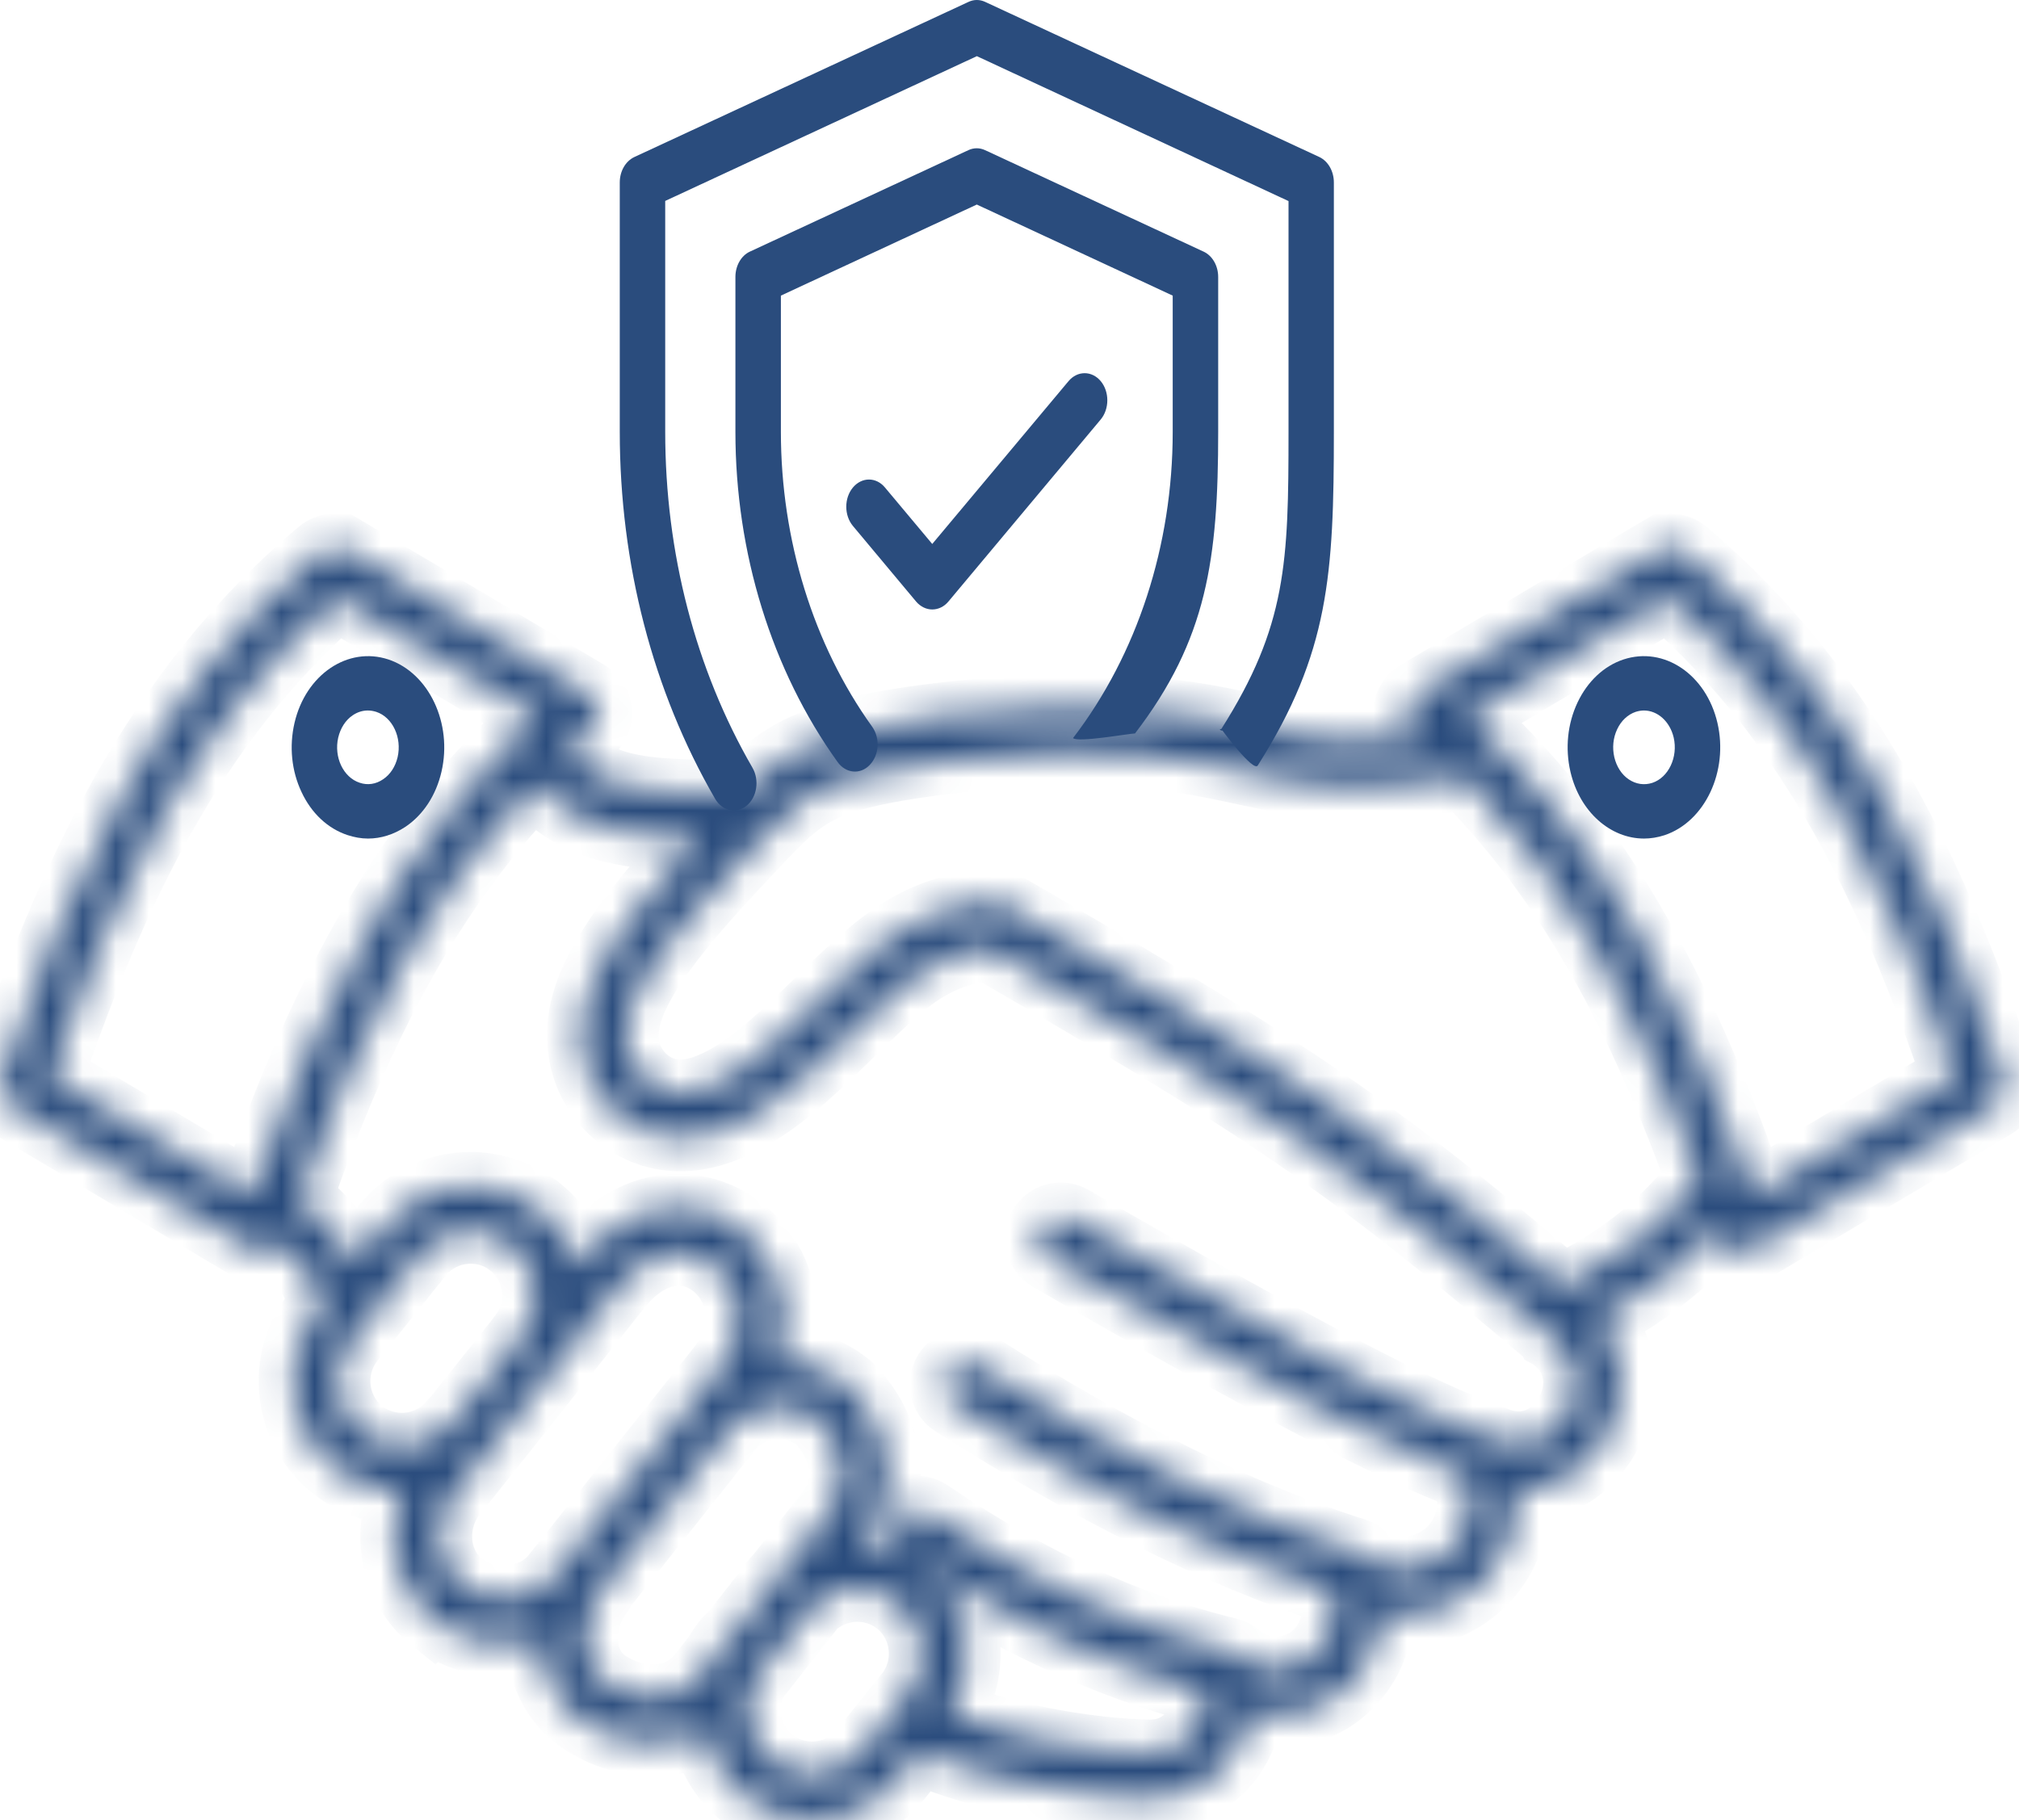 <svg xmlns="http://www.w3.org/2000/svg" width="61" height="55" viewBox="0 0 61 55" fill="none"><mask id="path-1-inside-1_4924_62" fill="white"><path d="M50.4 18.054L44.339 21.658C46.501 23.632 48.184 25.889 49.565 28.335C50.949 30.786 52.025 33.418 52.972 36.139L59.063 32.517C58.116 29.763 57.045 27.11 55.667 24.668C54.288 22.226 52.596 19.986 50.4 18.054ZM10.46 16.617L17.756 20.957C18.083 21.15 18.192 21.573 17.999 21.9C17.949 21.985 17.883 22.055 17.808 22.109C17.574 22.307 17.345 22.509 17.122 22.715C17.601 23.246 18.124 23.553 18.799 23.725C19.672 23.947 20.821 23.972 22.423 23.954C23.314 23.056 24.01 22.557 25.451 22.163C26.271 21.939 27.316 21.761 28.406 21.631C29.614 21.487 30.91 21.399 32.03 21.374C33.082 21.352 33.968 21.386 34.758 21.459C35.565 21.535 36.255 21.646 36.908 21.774C37.185 21.83 37.493 21.896 37.798 21.961C38.737 22.164 39.654 22.361 40.639 22.394C41.286 22.415 41.988 22.368 42.623 22.301C42.735 22.289 42.845 22.277 42.953 22.263C42.894 22.212 42.833 22.16 42.773 22.109C42.698 22.055 42.633 21.985 42.583 21.9C42.389 21.573 42.497 21.15 42.825 20.957L50.121 16.617L50.123 16.618C50.366 16.475 50.684 16.492 50.913 16.684C53.427 18.803 55.331 21.282 56.862 23.994C58.376 26.675 59.52 29.573 60.532 32.567C60.657 32.878 60.54 33.241 60.243 33.417L52.946 37.757C52.905 37.781 52.861 37.8 52.815 37.816C52.455 37.936 52.066 37.742 51.945 37.383L51.858 37.126C51.358 37.68 50.828 38.173 50.264 38.616C49.657 39.091 49.014 39.506 48.325 39.873C48.875 40.536 49.064 41.334 48.98 42.105C48.931 42.568 48.779 43.019 48.545 43.424C48.311 43.831 47.995 44.189 47.621 44.46C47.099 44.839 46.467 45.06 45.776 45.032C45.79 45.159 45.798 45.288 45.798 45.418C45.798 46.353 45.419 47.2 44.807 47.813C44.195 48.426 43.35 48.805 42.415 48.805C42.175 48.805 41.938 48.779 41.71 48.729C41.698 49.287 41.535 49.828 41.253 50.3C40.96 50.789 40.537 51.2 40.019 51.473C39.587 51.701 39.092 51.832 38.556 51.832C38.278 51.832 38.008 51.795 37.751 51.727C37.684 52.211 37.5 52.669 37.224 53.063C36.871 53.563 36.367 53.959 35.761 54.171C35.448 54.281 35.113 54.342 34.763 54.342C33.974 54.342 32.488 54.221 30.84 53.864C29.848 53.65 28.794 53.349 27.791 52.938L27.139 53.753C26.567 54.469 25.754 54.887 24.905 54.981C24.058 55.075 23.175 54.846 22.458 54.271H22.454C21.814 53.758 21.414 53.051 21.269 52.3C20.908 52.493 20.515 52.61 20.108 52.655C19.271 52.748 18.382 52.529 17.619 52.038C17.537 51.985 17.461 51.931 17.392 51.877C16.704 51.334 16.363 50.561 16.303 49.761C16.297 49.68 16.294 49.599 16.293 49.516C16.076 49.585 15.852 49.631 15.626 49.656C14.748 49.754 13.833 49.526 13.153 49.013C13.135 48.998 13.151 49.01 13.085 48.958L13.084 48.959C12.346 48.37 11.968 47.546 11.9 46.706C11.855 46.149 11.95 45.581 12.168 45.069C11.43 45.074 10.684 44.836 10.064 44.339C9.347 43.764 8.929 42.95 8.836 42.102C8.742 41.254 8.971 40.369 9.545 39.652L9.77 39.372C9.608 38.985 9.447 38.659 9.218 38.342C9.044 38.103 8.827 37.856 8.534 37.577C8.361 37.808 8.054 37.913 7.767 37.816C7.721 37.8 7.676 37.78 7.635 37.756L0.338 33.417C0.042 33.241 -0.075 32.878 0.049 32.567C1.061 29.573 2.206 26.675 3.72 23.994C5.251 21.282 7.154 18.803 9.669 16.684C9.897 16.492 10.215 16.475 10.459 16.618L10.46 16.617ZM16.134 23.677C14.572 25.295 13.295 27.089 12.212 29.008C10.945 31.251 9.939 33.674 9.049 36.188C9.631 36.694 10.027 37.117 10.332 37.539C10.486 37.754 10.614 37.961 10.727 38.174L11.618 37.06C12.191 36.344 13.003 35.926 13.85 35.832C14.697 35.739 15.58 35.968 16.297 36.542L16.3 36.544L16.306 36.546L16.337 36.572C16.887 37.025 17.255 37.622 17.43 38.266L17.599 38.054C18.717 36.65 20.055 36.285 21.199 36.56C21.665 36.672 22.093 36.89 22.458 37.187C22.82 37.484 23.121 37.858 23.334 38.284C23.746 39.102 23.845 40.109 23.451 41.117C24.197 41.101 24.952 41.331 25.581 41.822C25.613 41.844 25.643 41.87 25.671 41.898C26.309 42.537 26.712 43.351 26.804 44.185C26.893 45 26.693 45.827 26.136 46.534L26.056 46.636C26.735 46.667 27.41 46.906 27.981 47.363C28.698 47.938 29.116 48.752 29.209 49.6C29.293 50.353 29.121 51.137 28.679 51.806C29.492 52.112 30.332 52.344 31.13 52.517C32.667 52.85 34.038 52.962 34.763 52.962C34.962 52.962 35.145 52.93 35.31 52.873C35.634 52.758 35.906 52.543 36.098 52.27C36.29 51.997 36.4 51.667 36.4 51.322C36.4 51.255 36.396 51.186 36.388 51.118C34.917 50.731 33.458 50.203 32.007 49.535C30.428 48.807 28.86 47.913 27.303 46.852C26.99 46.638 26.909 46.21 27.123 45.896C27.337 45.581 27.766 45.501 28.079 45.715C29.571 46.732 31.072 47.589 32.583 48.285C34.088 48.978 35.601 49.512 37.122 49.885C37.235 49.913 37.335 49.968 37.416 50.041C37.569 50.169 37.747 50.273 37.941 50.344C38.131 50.414 38.337 50.452 38.556 50.452C38.864 50.452 39.141 50.38 39.378 50.255C39.671 50.102 39.909 49.869 40.074 49.594C40.24 49.318 40.332 48.997 40.332 48.666C40.332 48.475 40.301 48.281 40.235 48.091C36.8 46.969 32.99 45.076 28.805 42.412C28.484 42.209 28.389 41.783 28.593 41.461C28.797 41.14 29.222 41.044 29.543 41.248C33.746 43.924 37.547 45.799 40.946 46.872C41.04 46.901 41.123 46.949 41.193 47.011C41.362 47.142 41.551 47.245 41.753 47.316C41.957 47.387 42.179 47.425 42.415 47.425C42.969 47.425 43.47 47.201 43.833 46.838C44.196 46.474 44.42 45.972 44.42 45.418C44.42 45.235 44.396 45.058 44.35 44.89C44.324 44.795 44.292 44.702 44.255 44.614C43.28 44.267 41.813 43.581 39.854 42.558C37.714 41.439 34.998 39.926 31.706 38.018C31.377 37.828 31.265 37.406 31.455 37.078C31.645 36.749 32.066 36.637 32.395 36.827C35.701 38.743 38.399 40.248 40.489 41.34C42.551 42.417 44.031 43.101 44.929 43.392C44.969 43.403 45.009 43.419 45.048 43.439C45.727 43.781 46.355 43.678 46.813 43.345C47.035 43.184 47.22 42.975 47.356 42.739C47.494 42.5 47.583 42.233 47.613 41.959C47.675 41.386 47.454 40.78 46.824 40.362L46.818 40.359L46.816 40.358L46.815 40.356L46.801 40.347C46.792 40.341 46.783 40.334 46.774 40.326L46.759 40.314L46.755 40.311L46.753 40.309L46.752 40.308L46.681 40.248C46.664 40.235 46.647 40.221 46.631 40.206C45.498 39.249 44.363 38.292 43.168 37.336C41.929 36.345 40.63 35.359 39.214 34.383C36.43 32.464 33.135 30.547 29.831 28.63C29.502 28.688 29.169 28.756 28.829 28.873C28.416 29.015 27.979 29.233 27.492 29.603C26.969 30 26.354 30.597 25.722 31.213C25.08 31.838 24.419 32.481 23.768 32.998C23.071 33.552 22.385 33.963 21.715 34.191C20.983 34.439 20.272 34.471 19.59 34.233L19.587 34.233C18.849 33.976 18.164 33.398 17.8 32.586C17.498 31.91 17.416 31.078 17.713 30.145C18.216 28.561 19.843 26.707 21.122 25.33C20.05 25.314 19.193 25.248 18.459 25.061C17.515 24.821 16.791 24.401 16.134 23.677ZM16.242 21.658L10.182 18.054C7.986 19.986 6.293 22.226 4.915 24.668C3.536 27.11 2.466 29.763 1.518 32.517L7.496 36.072C7.521 36.008 7.556 35.946 7.601 35.89C7.643 35.838 7.692 35.793 7.744 35.756C8.659 33.171 9.697 30.67 11.017 28.335C12.397 25.889 14.081 23.632 16.242 21.658ZM13.676 42.96C13.705 42.923 13.737 42.891 13.771 42.862L15.686 40.457C15.704 40.425 15.726 40.394 15.75 40.365L15.753 40.365C16.084 39.947 16.215 39.429 16.16 38.93C16.106 38.442 15.871 37.974 15.469 37.638L15.434 37.612L15.436 37.61L15.434 37.608C15.017 37.278 14.5 37.145 14.002 37.201C13.502 37.256 13.024 37.501 12.689 37.92L12.682 37.927L11.126 39.871C11.106 39.902 11.081 39.931 11.055 39.959L10.616 40.508C10.281 40.928 10.148 41.449 10.203 41.952C10.259 42.453 10.502 42.932 10.92 43.267C11.339 43.602 11.86 43.736 12.362 43.681C12.861 43.625 13.339 43.38 13.676 42.96ZM23.206 48.033C23.229 47.98 23.26 47.928 23.299 47.881C23.372 47.788 23.45 47.701 23.531 47.618L25.055 45.683C25.373 45.278 25.488 44.804 25.437 44.337C25.38 43.824 25.126 43.313 24.72 42.897C24.305 42.579 23.797 42.452 23.308 42.505C22.856 42.555 22.423 42.759 22.1 43.109L18.222 47.98C18.198 48.044 18.164 48.105 18.12 48.161C18.08 48.212 18.045 48.26 18.015 48.309C17.766 48.696 17.64 49.186 17.676 49.658C17.709 50.096 17.886 50.513 18.243 50.794C18.283 50.826 18.324 50.855 18.362 50.88C18.86 51.2 19.431 51.344 19.958 51.286C20.421 51.235 20.855 51.02 21.169 50.621L21.644 50.017C21.729 49.868 21.827 49.722 21.938 49.583C21.985 49.524 22.041 49.474 22.102 49.436L23.206 48.033ZM22.784 50.794C22.616 51.136 22.556 51.514 22.596 51.883C22.651 52.383 22.896 52.862 23.316 53.199C23.734 53.533 24.253 53.668 24.755 53.612C25.254 53.557 25.732 53.312 26.069 52.892L27.005 51.724C27.031 51.683 27.061 51.646 27.094 51.613L27.43 51.194C27.765 50.774 27.898 50.252 27.842 49.751C27.787 49.249 27.544 48.77 27.125 48.435C26.706 48.099 26.185 47.966 25.684 48.022C25.274 48.067 24.878 48.24 24.564 48.532L22.784 50.794ZM20.89 42.42C20.901 42.403 20.913 42.386 20.926 42.369L20.939 42.353C20.952 42.336 20.966 42.32 20.981 42.305L20.983 42.304L21.73 41.365C22.419 40.499 22.448 39.582 22.107 38.903C21.979 38.649 21.802 38.427 21.591 38.255C21.381 38.083 21.139 37.958 20.882 37.897C20.218 37.737 19.407 37.991 18.676 38.911L13.694 45.169L13.663 45.209C13.373 45.594 13.233 46.101 13.273 46.598C13.311 47.08 13.525 47.55 13.94 47.882L13.939 47.883C13.969 47.907 13.926 47.871 13.982 47.913C14.382 48.215 14.935 48.348 15.475 48.288C15.965 48.234 16.434 48.018 16.748 47.622L20.89 42.42ZM44.249 23.474C43.874 23.531 43.366 23.606 42.763 23.669C42.082 23.741 41.32 23.791 40.596 23.768C39.473 23.731 38.504 23.522 37.513 23.309C37.238 23.249 36.961 23.189 36.644 23.127C36.008 23.002 35.357 22.895 34.634 22.828C33.892 22.759 33.055 22.726 32.056 22.748C31.004 22.771 29.759 22.857 28.567 22.999C27.522 23.124 26.544 23.289 25.812 23.489C24.362 23.884 23.817 24.465 22.648 25.712L22.598 25.765C21.366 27.078 19.493 29.075 19.021 30.56C18.838 31.138 18.879 31.634 19.054 32.025C19.255 32.475 19.632 32.793 20.039 32.935C20.412 33.064 20.827 33.039 21.274 32.887C21.786 32.713 22.336 32.379 22.912 31.921C23.518 31.439 24.15 30.825 24.764 30.228C25.419 29.589 26.056 28.97 26.663 28.509C27.291 28.032 27.854 27.751 28.382 27.569C28.9 27.391 29.374 27.31 29.847 27.23C30 27.205 30.161 27.23 30.305 27.314L30.331 27.329C33.716 29.293 37.1 31.257 39.995 33.252C41.453 34.256 42.773 35.258 44.024 36.258C45.12 37.135 46.167 38.014 47.209 38.894C48.016 38.507 48.747 38.059 49.419 37.533C50.109 36.991 50.742 36.363 51.331 35.628C50.491 33.314 49.542 31.085 48.37 29.008C47.241 27.009 45.902 25.145 44.249 23.474Z"></path></mask><path d="M50.4 18.054L44.339 21.658C46.501 23.632 48.184 25.889 49.565 28.335C50.949 30.786 52.025 33.418 52.972 36.139L59.063 32.517C58.116 29.763 57.045 27.11 55.667 24.668C54.288 22.226 52.596 19.986 50.4 18.054ZM10.46 16.617L17.756 20.957C18.083 21.15 18.192 21.573 17.999 21.9C17.949 21.985 17.883 22.055 17.808 22.109C17.574 22.307 17.345 22.509 17.122 22.715C17.601 23.246 18.124 23.553 18.799 23.725C19.672 23.947 20.821 23.972 22.423 23.954C23.314 23.056 24.01 22.557 25.451 22.163C26.271 21.939 27.316 21.761 28.406 21.631C29.614 21.487 30.91 21.399 32.03 21.374C33.082 21.352 33.968 21.386 34.758 21.459C35.565 21.535 36.255 21.646 36.908 21.774C37.185 21.83 37.493 21.896 37.798 21.961C38.737 22.164 39.654 22.361 40.639 22.394C41.286 22.415 41.988 22.368 42.623 22.301C42.735 22.289 42.845 22.277 42.953 22.263C42.894 22.212 42.833 22.16 42.773 22.109C42.698 22.055 42.633 21.985 42.583 21.9C42.389 21.573 42.497 21.15 42.825 20.957L50.121 16.617L50.123 16.618C50.366 16.475 50.684 16.492 50.913 16.684C53.427 18.803 55.331 21.282 56.862 23.994C58.376 26.675 59.52 29.573 60.532 32.567C60.657 32.878 60.54 33.241 60.243 33.417L52.946 37.757C52.905 37.781 52.861 37.8 52.815 37.816C52.455 37.936 52.066 37.742 51.945 37.383L51.858 37.126C51.358 37.68 50.828 38.173 50.264 38.616C49.657 39.091 49.014 39.506 48.325 39.873C48.875 40.536 49.064 41.334 48.98 42.105C48.931 42.568 48.779 43.019 48.545 43.424C48.311 43.831 47.995 44.189 47.621 44.46C47.099 44.839 46.467 45.06 45.776 45.032C45.79 45.159 45.798 45.288 45.798 45.418C45.798 46.353 45.419 47.2 44.807 47.813C44.195 48.426 43.35 48.805 42.415 48.805C42.175 48.805 41.938 48.779 41.71 48.729C41.698 49.287 41.535 49.828 41.253 50.3C40.96 50.789 40.537 51.2 40.019 51.473C39.587 51.701 39.092 51.832 38.556 51.832C38.278 51.832 38.008 51.795 37.751 51.727C37.684 52.211 37.5 52.669 37.224 53.063C36.871 53.563 36.367 53.959 35.761 54.171C35.448 54.281 35.113 54.342 34.763 54.342C33.974 54.342 32.488 54.221 30.84 53.864C29.848 53.65 28.794 53.349 27.791 52.938L27.139 53.753C26.567 54.469 25.754 54.887 24.905 54.981C24.058 55.075 23.175 54.846 22.458 54.271H22.454C21.814 53.758 21.414 53.051 21.269 52.3C20.908 52.493 20.515 52.61 20.108 52.655C19.271 52.748 18.382 52.529 17.619 52.038C17.537 51.985 17.461 51.931 17.392 51.877C16.704 51.334 16.363 50.561 16.303 49.761C16.297 49.68 16.294 49.599 16.293 49.516C16.076 49.585 15.852 49.631 15.626 49.656C14.748 49.754 13.833 49.526 13.153 49.013C13.135 48.998 13.151 49.01 13.085 48.958L13.084 48.959C12.346 48.37 11.968 47.546 11.9 46.706C11.855 46.149 11.95 45.581 12.168 45.069C11.43 45.074 10.684 44.836 10.064 44.339C9.347 43.764 8.929 42.95 8.836 42.102C8.742 41.254 8.971 40.369 9.545 39.652L9.77 39.372C9.608 38.985 9.447 38.659 9.218 38.342C9.044 38.103 8.827 37.856 8.534 37.577C8.361 37.808 8.054 37.913 7.767 37.816C7.721 37.8 7.676 37.78 7.635 37.756L0.338 33.417C0.042 33.241 -0.075 32.878 0.049 32.567C1.061 29.573 2.206 26.675 3.72 23.994C5.251 21.282 7.154 18.803 9.669 16.684C9.897 16.492 10.215 16.475 10.459 16.618L10.46 16.617ZM16.134 23.677C14.572 25.295 13.295 27.089 12.212 29.008C10.945 31.251 9.939 33.674 9.049 36.188C9.631 36.694 10.027 37.117 10.332 37.539C10.486 37.754 10.614 37.961 10.727 38.174L11.618 37.06C12.191 36.344 13.003 35.926 13.85 35.832C14.697 35.739 15.58 35.968 16.297 36.542L16.3 36.544L16.306 36.546L16.337 36.572C16.887 37.025 17.255 37.622 17.43 38.266L17.599 38.054C18.717 36.65 20.055 36.285 21.199 36.56C21.665 36.672 22.093 36.89 22.458 37.187C22.82 37.484 23.121 37.858 23.334 38.284C23.746 39.102 23.845 40.109 23.451 41.117C24.197 41.101 24.952 41.331 25.581 41.822C25.613 41.844 25.643 41.87 25.671 41.898C26.309 42.537 26.712 43.351 26.804 44.185C26.893 45 26.693 45.827 26.136 46.534L26.056 46.636C26.735 46.667 27.41 46.906 27.981 47.363C28.698 47.938 29.116 48.752 29.209 49.6C29.293 50.353 29.121 51.137 28.679 51.806C29.492 52.112 30.332 52.344 31.13 52.517C32.667 52.85 34.038 52.962 34.763 52.962C34.962 52.962 35.145 52.93 35.31 52.873C35.634 52.758 35.906 52.543 36.098 52.27C36.29 51.997 36.4 51.667 36.4 51.322C36.4 51.255 36.396 51.186 36.388 51.118C34.917 50.731 33.458 50.203 32.007 49.535C30.428 48.807 28.86 47.913 27.303 46.852C26.99 46.638 26.909 46.21 27.123 45.896C27.337 45.581 27.766 45.501 28.079 45.715C29.571 46.732 31.072 47.589 32.583 48.285C34.088 48.978 35.601 49.512 37.122 49.885C37.235 49.913 37.335 49.968 37.416 50.041C37.569 50.169 37.747 50.273 37.941 50.344C38.131 50.414 38.337 50.452 38.556 50.452C38.864 50.452 39.141 50.38 39.378 50.255C39.671 50.102 39.909 49.869 40.074 49.594C40.24 49.318 40.332 48.997 40.332 48.666C40.332 48.475 40.301 48.281 40.235 48.091C36.8 46.969 32.99 45.076 28.805 42.412C28.484 42.209 28.389 41.783 28.593 41.461C28.797 41.14 29.222 41.044 29.543 41.248C33.746 43.924 37.547 45.799 40.946 46.872C41.04 46.901 41.123 46.949 41.193 47.011C41.362 47.142 41.551 47.245 41.753 47.316C41.957 47.387 42.179 47.425 42.415 47.425C42.969 47.425 43.47 47.201 43.833 46.838C44.196 46.474 44.42 45.972 44.42 45.418C44.42 45.235 44.396 45.058 44.35 44.89C44.324 44.795 44.292 44.702 44.255 44.614C43.28 44.267 41.813 43.581 39.854 42.558C37.714 41.439 34.998 39.926 31.706 38.018C31.377 37.828 31.265 37.406 31.455 37.078C31.645 36.749 32.066 36.637 32.395 36.827C35.701 38.743 38.399 40.248 40.489 41.34C42.551 42.417 44.031 43.101 44.929 43.392C44.969 43.403 45.009 43.419 45.048 43.439C45.727 43.781 46.355 43.678 46.813 43.345C47.035 43.184 47.22 42.975 47.356 42.739C47.494 42.5 47.583 42.233 47.613 41.959C47.675 41.386 47.454 40.78 46.824 40.362L46.818 40.359L46.816 40.358L46.815 40.356L46.801 40.347C46.792 40.341 46.783 40.334 46.774 40.326L46.759 40.314L46.755 40.311L46.753 40.309L46.752 40.308L46.681 40.248C46.664 40.235 46.647 40.221 46.631 40.206C45.498 39.249 44.363 38.292 43.168 37.336C41.929 36.345 40.63 35.359 39.214 34.383C36.43 32.464 33.135 30.547 29.831 28.63C29.502 28.688 29.169 28.756 28.829 28.873C28.416 29.015 27.979 29.233 27.492 29.603C26.969 30 26.354 30.597 25.722 31.213C25.08 31.838 24.419 32.481 23.768 32.998C23.071 33.552 22.385 33.963 21.715 34.191C20.983 34.439 20.272 34.471 19.59 34.233L19.587 34.233C18.849 33.976 18.164 33.398 17.8 32.586C17.498 31.91 17.416 31.078 17.713 30.145C18.216 28.561 19.843 26.707 21.122 25.33C20.05 25.314 19.193 25.248 18.459 25.061C17.515 24.821 16.791 24.401 16.134 23.677ZM16.242 21.658L10.182 18.054C7.986 19.986 6.293 22.226 4.915 24.668C3.536 27.11 2.466 29.763 1.518 32.517L7.496 36.072C7.521 36.008 7.556 35.946 7.601 35.89C7.643 35.838 7.692 35.793 7.744 35.756C8.659 33.171 9.697 30.67 11.017 28.335C12.397 25.889 14.081 23.632 16.242 21.658ZM13.676 42.96C13.705 42.923 13.737 42.891 13.771 42.862L15.686 40.457C15.704 40.425 15.726 40.394 15.75 40.365L15.753 40.365C16.084 39.947 16.215 39.429 16.16 38.93C16.106 38.442 15.871 37.974 15.469 37.638L15.434 37.612L15.436 37.61L15.434 37.608C15.017 37.278 14.5 37.145 14.002 37.201C13.502 37.256 13.024 37.501 12.689 37.92L12.682 37.927L11.126 39.871C11.106 39.902 11.081 39.931 11.055 39.959L10.616 40.508C10.281 40.928 10.148 41.449 10.203 41.952C10.259 42.453 10.502 42.932 10.92 43.267C11.339 43.602 11.86 43.736 12.362 43.681C12.861 43.625 13.339 43.38 13.676 42.96ZM23.206 48.033C23.229 47.98 23.26 47.928 23.299 47.881C23.372 47.788 23.45 47.701 23.531 47.618L25.055 45.683C25.373 45.278 25.488 44.804 25.437 44.337C25.38 43.824 25.126 43.313 24.72 42.897C24.305 42.579 23.797 42.452 23.308 42.505C22.856 42.555 22.423 42.759 22.1 43.109L18.222 47.98C18.198 48.044 18.164 48.105 18.12 48.161C18.08 48.212 18.045 48.26 18.015 48.309C17.766 48.696 17.64 49.186 17.676 49.658C17.709 50.096 17.886 50.513 18.243 50.794C18.283 50.826 18.324 50.855 18.362 50.88C18.86 51.2 19.431 51.344 19.958 51.286C20.421 51.235 20.855 51.02 21.169 50.621L21.644 50.017C21.729 49.868 21.827 49.722 21.938 49.583C21.985 49.524 22.041 49.474 22.102 49.436L23.206 48.033ZM22.784 50.794C22.616 51.136 22.556 51.514 22.596 51.883C22.651 52.383 22.896 52.862 23.316 53.199C23.734 53.533 24.253 53.668 24.755 53.612C25.254 53.557 25.732 53.312 26.069 52.892L27.005 51.724C27.031 51.683 27.061 51.646 27.094 51.613L27.43 51.194C27.765 50.774 27.898 50.252 27.842 49.751C27.787 49.249 27.544 48.77 27.125 48.435C26.706 48.099 26.185 47.966 25.684 48.022C25.274 48.067 24.878 48.24 24.564 48.532L22.784 50.794ZM20.89 42.42C20.901 42.403 20.913 42.386 20.926 42.369L20.939 42.353C20.952 42.336 20.966 42.32 20.981 42.305L20.983 42.304L21.73 41.365C22.419 40.499 22.448 39.582 22.107 38.903C21.979 38.649 21.802 38.427 21.591 38.255C21.381 38.083 21.139 37.958 20.882 37.897C20.218 37.737 19.407 37.991 18.676 38.911L13.694 45.169L13.663 45.209C13.373 45.594 13.233 46.101 13.273 46.598C13.311 47.08 13.525 47.55 13.94 47.882L13.939 47.883C13.969 47.907 13.926 47.871 13.982 47.913C14.382 48.215 14.935 48.348 15.475 48.288C15.965 48.234 16.434 48.018 16.748 47.622L20.89 42.42ZM44.249 23.474C43.874 23.531 43.366 23.606 42.763 23.669C42.082 23.741 41.32 23.791 40.596 23.768C39.473 23.731 38.504 23.522 37.513 23.309C37.238 23.249 36.961 23.189 36.644 23.127C36.008 23.002 35.357 22.895 34.634 22.828C33.892 22.759 33.055 22.726 32.056 22.748C31.004 22.771 29.759 22.857 28.567 22.999C27.522 23.124 26.544 23.289 25.812 23.489C24.362 23.884 23.817 24.465 22.648 25.712L22.598 25.765C21.366 27.078 19.493 29.075 19.021 30.56C18.838 31.138 18.879 31.634 19.054 32.025C19.255 32.475 19.632 32.793 20.039 32.935C20.412 33.064 20.827 33.039 21.274 32.887C21.786 32.713 22.336 32.379 22.912 31.921C23.518 31.439 24.15 30.825 24.764 30.228C25.419 29.589 26.056 28.97 26.663 28.509C27.291 28.032 27.854 27.751 28.382 27.569C28.9 27.391 29.374 27.31 29.847 27.23C30 27.205 30.161 27.23 30.305 27.314L30.331 27.329C33.716 29.293 37.1 31.257 39.995 33.252C41.453 34.256 42.773 35.258 44.024 36.258C45.12 37.135 46.167 38.014 47.209 38.894C48.016 38.507 48.747 38.059 49.419 37.533C50.109 36.991 50.742 36.363 51.331 35.628C50.491 33.314 49.542 31.085 48.37 29.008C47.241 27.009 45.902 25.145 44.249 23.474Z" fill="#2A4C7D" stroke="#2A4C7D" stroke-width="2" mask="url(#path-1-inside-1_4924_62)"></path><path d="M36.899 22.03C37.02 22.141 36.757 22.03 36.899 22.03C38.873 18.917 38.93 16.987 38.93 13.051V6.076L29.514 1.697L20.098 6.072V13.047C20.098 16.705 21.011 20.218 22.735 23.201C22.951 23.576 22.871 24.088 22.561 24.345C22.249 24.605 21.819 24.508 21.605 24.137C19.721 20.88 18.725 17.043 18.725 13.051V5.515C18.725 5.173 18.898 4.873 19.164 4.746L29.264 0.056C29.424 -0.019 29.601 -0.019 29.762 0.056L39.864 4.746C40.127 4.873 40.3 5.173 40.3 5.515V13.051C40.3 17.348 40.154 19.733 38.001 23.131C37.864 23.343 36.899 22.03 36.899 22.03Z" fill="#2A4C7D"></path><path d="M34.292 22.164C34.128 22.164 32.553 22.448 32.42 22.303C34.36 19.771 35.431 16.484 35.431 13.052V8.933L29.512 6.181L23.593 8.933V13.049C23.593 16.317 24.573 19.481 26.349 21.958C26.597 22.303 26.566 22.82 26.275 23.117C25.991 23.414 25.554 23.373 25.307 23.028C23.314 20.253 22.219 16.707 22.219 13.049V8.369C22.219 8.031 22.392 7.726 22.655 7.604L29.261 4.536C29.422 4.462 29.598 4.462 29.759 4.536L36.365 7.604C36.629 7.726 36.805 8.031 36.805 8.369V13.049C36.805 16.892 36.467 19.326 34.292 22.164Z" fill="#2A4C7D"></path><path d="M28.166 18.417C27.993 18.417 27.816 18.339 27.68 18.18L25.768 15.892C25.502 15.572 25.502 15.053 25.768 14.733C26.037 14.41 26.473 14.41 26.739 14.733L28.166 16.438L32.284 11.517C32.553 11.197 32.987 11.197 33.256 11.517C33.522 11.836 33.522 12.356 33.256 12.676L28.652 18.18C28.519 18.339 28.342 18.417 28.166 18.417Z" fill="#2A4C7D"></path><path d="M11.119 25.34C10.912 25.34 10.705 25.302 10.5 25.235C9.906 25.039 9.411 24.578 9.111 23.936C8.808 23.297 8.734 22.554 8.898 21.845C9.238 20.381 10.513 19.523 11.735 19.928C12.96 20.337 13.678 21.86 13.338 23.323C13.174 24.032 12.787 24.623 12.252 24.983C11.899 25.217 11.512 25.34 11.119 25.34ZM11.113 21.47C10.955 21.47 10.8 21.518 10.658 21.614C10.441 21.759 10.287 22.001 10.219 22.287C10.083 22.877 10.37 23.49 10.866 23.653C11.104 23.735 11.357 23.698 11.574 23.549C11.791 23.405 11.945 23.167 12.013 22.881C12.149 22.29 11.862 21.674 11.367 21.511C11.283 21.485 11.2 21.47 11.113 21.47Z" fill="#2A4C7D"></path><path d="M49.67 25.34C48.661 25.34 47.733 24.541 47.448 23.323C47.284 22.613 47.359 21.871 47.662 21.228C47.965 20.589 48.457 20.125 49.051 19.928C50.276 19.523 51.548 20.381 51.889 21.845C52.229 23.308 51.511 24.831 50.289 25.239C50.081 25.306 49.871 25.34 49.67 25.34ZM49.667 21.47C49.586 21.47 49.503 21.485 49.419 21.511C49.181 21.592 48.98 21.778 48.859 22.038C48.736 22.298 48.708 22.595 48.773 22.881C48.841 23.167 48.995 23.408 49.212 23.553C49.429 23.698 49.679 23.735 49.921 23.657C50.413 23.494 50.703 22.877 50.567 22.287C50.45 21.793 50.075 21.47 49.667 21.47Z" fill="#2A4C7D"></path></svg>